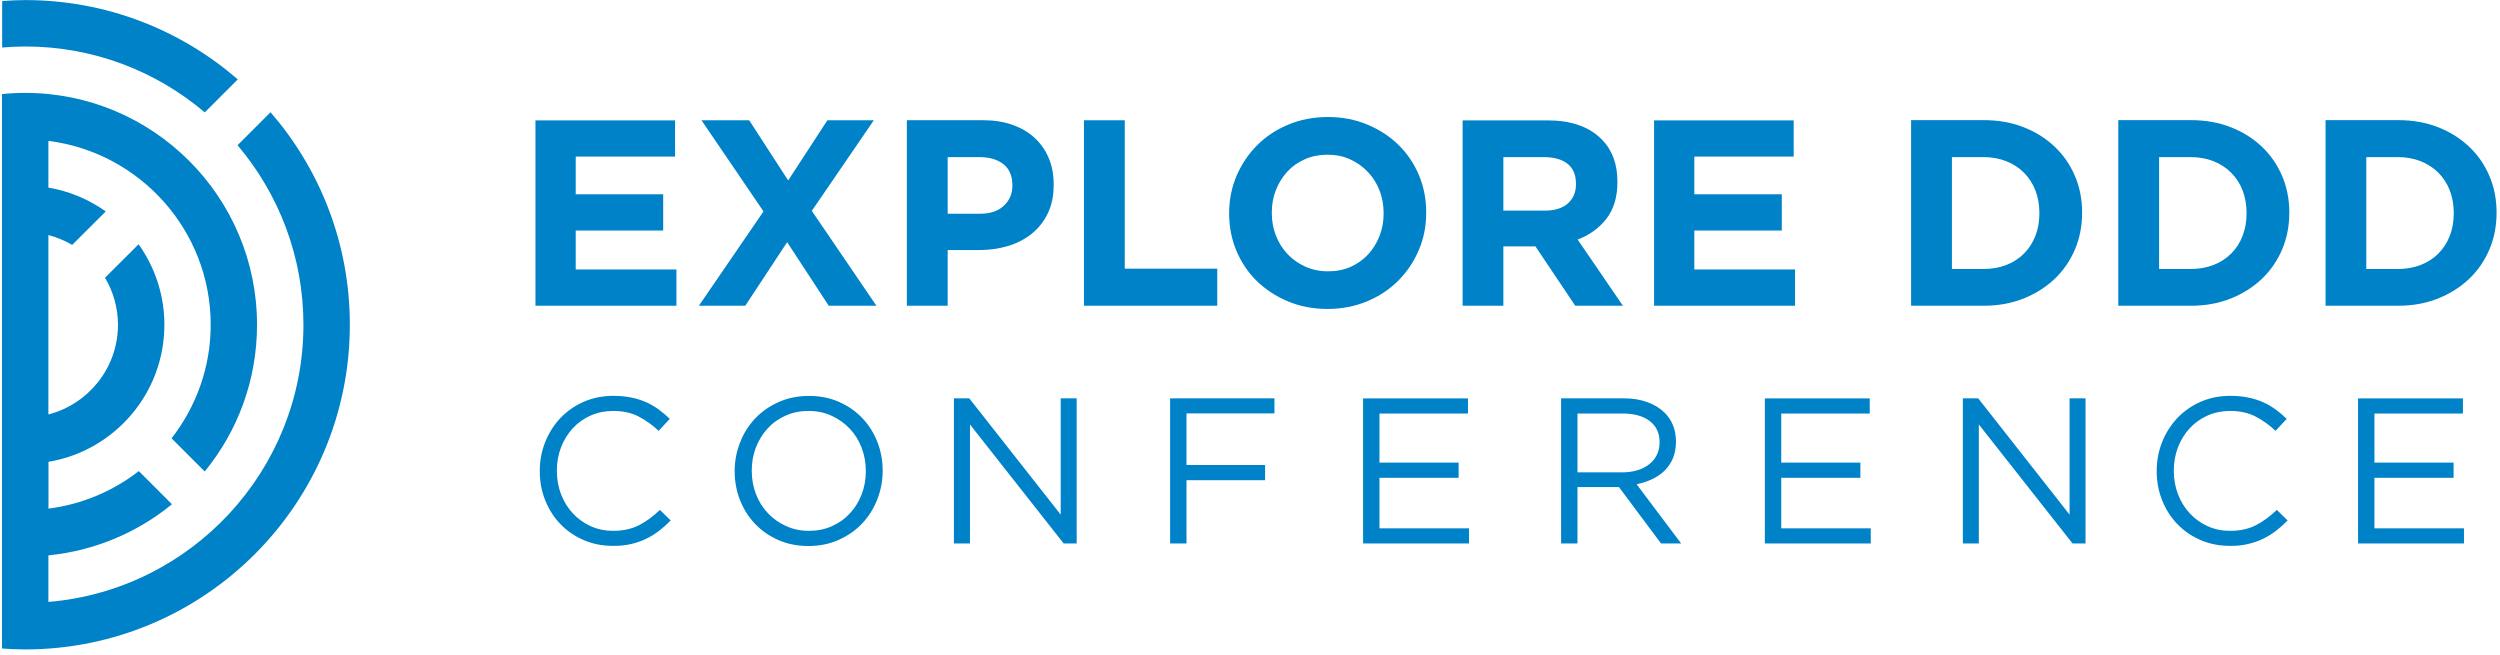 <?xml version="1.0" encoding="UTF-8"?>
<svg width="313px" height="82px" viewBox="0 0 313 82" version="1.1" xmlns="http://www.w3.org/2000/svg" xmlns:xlink="http://www.w3.org/1999/xlink">
    <!-- Generator: Sketch 52.6 (67491) - http://www.bohemiancoding.com/sketch -->
    <title>ddd-logo-blue-source</title>
    <desc>Created with Sketch.</desc>
    <g id="Page-1" stroke="none" stroke-width="1" fill="none" fill-rule="evenodd">
        <g id="ddd-logo-blue-source" fill="#0082C8" fill-rule="nonzero">
            <path d="M25.64,14.07 L29.77,9.94 C22.64,3.76 13.34,0.01 3.17,0.01 C2.19,0.01 1.23,0.06 0.27,0.13 L0.27,5.95 C1.23,5.87 2.19,5.82 3.17,5.82 C11.73,5.82 19.57,8.93 25.64,14.07 M43.8,40.65 C43.8,30.47 40.05,21.18 33.87,14.05 L29.74,18.18 C34.88,24.25 37.99,32.1 37.99,40.66 C37.99,58.89 23.91,73.88 6.06,75.36 L6.06,69.53 C11.9,68.95 17.23,66.65 21.53,63.13 L17.38,58.98 C14.17,61.48 10.29,63.14 6.07,63.68 L6.07,57.82 C14.3,56.44 20.58,49.29 20.58,40.66 C20.58,36.9 19.38,33.43 17.35,30.58 L13.15,34.77 C14.17,36.5 14.77,38.51 14.77,40.66 C14.77,46.06 11.06,50.6 6.06,51.89 L6.06,29.43 C7.12,29.71 8.12,30.12 9.04,30.66 L13.24,26.47 C11.14,24.98 8.7,23.93 6.06,23.49 L6.06,17.64 C17.5,19.08 26.38,28.84 26.38,40.66 C26.38,46.02 24.54,50.94 21.48,54.88 L25.63,59.03 C29.73,54.03 32.18,47.63 32.18,40.66 C32.18,24.63 19.18,11.63 3.15,11.63 C2.17,11.63 1.2,11.68 0.25,11.78 L0.25,81.19 C1.21,81.26 2.17,81.31 3.15,81.31 C25.61,81.29 43.8,63.09 43.8,40.65" id="Shape"></path>
            <path d="M296.26,33.67 L296.26,19.67 L300.21,19.67 C301.25,19.67 302.2,19.84 303.06,20.18 C303.92,20.52 304.66,21 305.28,21.62 C305.9,22.24 306.37,22.97 306.71,23.83 C307.04,24.68 307.21,25.63 307.21,26.67 L307.21,26.74 C307.21,27.76 307.04,28.69 306.71,29.54 C306.38,30.39 305.9,31.13 305.28,31.75 C304.66,32.37 303.92,32.85 303.06,33.18 C302.2,33.51 301.25,33.68 300.21,33.68 L296.26,33.68 L296.26,33.67 Z M291.16,38.28 L300.22,38.28 C302.06,38.28 303.72,37.98 305.23,37.38 C306.73,36.78 308.03,35.96 309.13,34.92 C310.22,33.88 311.07,32.65 311.67,31.24 C312.27,29.82 312.57,28.3 312.57,26.66 L312.57,26.59 C312.57,24.95 312.27,23.43 311.67,22.03 C311.07,20.62 310.23,19.4 309.13,18.36 C308.03,17.32 306.74,16.51 305.23,15.92 C303.73,15.33 302.06,15.04 300.22,15.04 L291.16,15.04 L291.16,38.28 Z M270.32,33.67 L270.32,19.67 L274.27,19.67 C275.31,19.67 276.26,19.84 277.12,20.18 C277.98,20.52 278.72,21 279.34,21.62 C279.96,22.24 280.44,22.97 280.77,23.83 C281.1,24.68 281.27,25.63 281.27,26.67 L281.27,26.74 C281.27,27.76 281.1,28.69 280.77,29.54 C280.44,30.39 279.96,31.13 279.34,31.75 C278.72,32.37 277.98,32.85 277.12,33.18 C276.26,33.51 275.31,33.68 274.27,33.68 L270.32,33.68 L270.32,33.67 Z M265.21,38.28 L274.27,38.28 C276.11,38.28 277.78,37.98 279.28,37.38 C280.78,36.78 282.08,35.96 283.18,34.92 C284.27,33.88 285.12,32.65 285.72,31.24 C286.32,29.82 286.62,28.3 286.62,26.66 L286.62,26.59 C286.62,24.95 286.32,23.43 285.72,22.03 C285.12,20.62 284.28,19.4 283.18,18.36 C282.09,17.32 280.79,16.51 279.28,15.92 C277.78,15.33 276.11,15.04 274.27,15.04 L265.21,15.04 L265.21,38.28 Z M244.38,33.67 L244.38,19.67 L248.33,19.67 C249.37,19.67 250.32,19.84 251.18,20.18 C252.04,20.52 252.78,21 253.4,21.62 C254.02,22.24 254.49,22.97 254.83,23.83 C255.16,24.68 255.33,25.63 255.33,26.67 L255.33,26.74 C255.33,27.76 255.16,28.69 254.83,29.54 C254.5,30.39 254.02,31.13 253.4,31.75 C252.78,32.37 252.04,32.85 251.18,33.18 C250.32,33.51 249.37,33.68 248.33,33.68 L244.38,33.68 L244.38,33.67 Z M239.27,38.28 L248.33,38.28 C250.16,38.28 251.83,37.98 253.34,37.38 C254.84,36.78 256.14,35.96 257.24,34.92 C258.33,33.88 259.18,32.65 259.78,31.24 C260.38,29.82 260.68,28.3 260.68,26.66 L260.68,26.59 C260.68,24.95 260.38,23.43 259.78,22.03 C259.18,20.62 258.34,19.4 257.24,18.36 C256.14,17.32 254.85,16.51 253.34,15.92 C251.84,15.33 250.17,15.04 248.33,15.04 L239.27,15.04 L239.27,38.28 Z M207.09,38.28 L224.74,38.28 L224.74,33.74 L212.13,33.74 L212.13,28.86 L223.08,28.86 L223.08,24.32 L212.13,24.32 L212.13,19.61 L224.57,19.61 L224.57,15.07 L207.09,15.07 L207.09,38.28 Z M188.22,26.37 L188.22,19.67 L193.3,19.67 C194.56,19.67 195.54,19.95 196.25,20.5 C196.96,21.06 197.31,21.89 197.31,23 L197.31,23.07 C197.31,24.07 196.97,24.87 196.3,25.47 C195.63,26.07 194.66,26.37 193.4,26.37 L188.22,26.37 Z M183.11,38.28 L188.22,38.28 L188.22,30.85 L192.17,30.85 L192.24,30.85 L197.22,38.28 L203.19,38.28 L197.52,29.99 C199,29.44 200.2,28.57 201.12,27.39 C202.04,26.21 202.5,24.68 202.5,22.8 L202.5,22.73 C202.5,20.52 201.84,18.75 200.51,17.42 C198.94,15.85 196.68,15.07 193.74,15.07 L183.12,15.07 L183.12,38.28 L183.11,38.28 Z M163.44,33.39 C162.58,33 161.83,32.48 161.2,31.81 C160.57,31.15 160.08,30.37 159.74,29.49 C159.4,28.61 159.23,27.66 159.23,26.67 L159.23,26.6 C159.23,25.6 159.4,24.67 159.74,23.8 C160.08,22.93 160.56,22.16 161.17,21.49 C161.78,20.83 162.51,20.31 163.38,19.93 C164.25,19.55 165.18,19.37 166.2,19.37 C167.24,19.37 168.19,19.56 169.04,19.95 C169.89,20.34 170.63,20.86 171.26,21.53 C171.89,22.19 172.38,22.97 172.72,23.85 C173.06,24.73 173.23,25.67 173.23,26.67 L173.23,26.74 C173.23,27.74 173.06,28.67 172.72,29.54 C172.38,30.41 171.9,31.18 171.29,31.85 C170.68,32.51 169.95,33.03 169.1,33.41 C168.25,33.79 167.3,33.97 166.26,33.97 C165.24,33.97 164.3,33.77 163.44,33.39 Z M171.15,37.73 C172.66,37.1 173.97,36.24 175.06,35.14 C176.15,34.05 177.01,32.77 177.63,31.32 C178.25,29.87 178.56,28.32 178.56,26.66 L178.56,26.59 C178.56,24.93 178.26,23.38 177.65,21.93 C177.04,20.48 176.19,19.22 175.1,18.15 C174.01,17.08 172.71,16.23 171.2,15.6 C169.7,14.97 168.05,14.65 166.26,14.65 C164.47,14.65 162.81,14.97 161.3,15.6 C159.79,16.23 158.48,17.09 157.39,18.19 C156.3,19.28 155.44,20.56 154.82,22.01 C154.2,23.46 153.89,25.01 153.89,26.67 L153.89,26.74 C153.89,28.4 154.19,29.95 154.8,31.4 C155.41,32.85 156.26,34.11 157.35,35.18 C158.45,36.25 159.74,37.1 161.25,37.73 C162.75,38.36 164.4,38.68 166.19,38.68 C167.98,38.68 169.64,38.36 171.15,37.73 Z M135.71,38.28 L152.4,38.28 L152.4,33.64 L140.82,33.64 L140.82,15.06 L135.71,15.06 L135.71,38.28 Z M118.65,26.77 L118.65,19.67 L122.6,19.67 C123.88,19.67 124.89,19.97 125.64,20.56 C126.38,21.16 126.75,22.03 126.75,23.18 L126.75,23.25 C126.75,24.25 126.4,25.08 125.69,25.75 C124.98,26.42 123.99,26.76 122.7,26.76 L118.65,26.76 L118.65,26.77 Z M113.54,38.28 L118.65,38.28 L118.65,31.31 L122.53,31.31 C123.84,31.31 125.06,31.14 126.2,30.8 C127.34,30.46 128.33,29.94 129.18,29.26 C130.03,28.57 130.7,27.72 131.19,26.7 C131.68,25.68 131.92,24.5 131.92,23.15 L131.92,23.08 C131.92,21.88 131.72,20.8 131.31,19.81 C130.9,18.83 130.31,17.98 129.55,17.27 C128.79,16.56 127.86,16.02 126.76,15.63 C125.66,15.24 124.42,15.05 123.03,15.05 L113.54,15.05 L113.54,38.28 Z M87.5,38.28 L93.31,38.28 L98.55,30.32 L103.76,38.28 L109.73,38.28 L101.64,26.4 L109.4,15.06 L103.59,15.06 L98.68,22.59 L93.8,15.06 L87.83,15.06 L95.59,26.47 L87.5,38.28 Z M67.04,38.28 L84.69,38.28 L84.69,33.74 L72.08,33.74 L72.08,28.86 L83.03,28.86 L83.03,24.32 L72.08,24.32 L72.08,19.61 L84.52,19.61 L84.52,15.07 L67.04,15.07 L67.04,38.28 Z" id="Shape"></path>
            <path d="M295.23,68.04 L308.49,68.04 L308.49,66.15 L297.28,66.15 L297.28,59.82 L307.19,59.82 L307.19,57.92 L297.28,57.92 L297.28,51.77 L308.36,51.77 L308.36,49.88 L295.23,49.88 L295.23,68.04 Z M281.41,68.12 C282.09,67.96 282.73,67.75 283.31,67.47 C283.89,67.19 284.43,66.86 284.94,66.47 C285.45,66.08 285.94,65.64 286.41,65.16 L285.06,63.84 C284.19,64.67 283.31,65.32 282.41,65.77 C281.51,66.23 280.44,66.46 279.19,66.46 C278.19,66.46 277.26,66.27 276.4,65.88 C275.54,65.49 274.8,64.96 274.17,64.28 C273.54,63.61 273.05,62.82 272.69,61.9 C272.34,60.99 272.16,60.01 272.16,58.95 L272.16,58.9 C272.16,57.86 272.34,56.89 272.69,55.98 C273.04,55.07 273.54,54.28 274.17,53.6 C274.8,52.92 275.55,52.4 276.4,52.02 C277.26,51.64 278.19,51.45 279.19,51.45 C280.44,51.45 281.5,51.68 282.4,52.15 C283.29,52.62 284.13,53.21 284.9,53.94 L286.3,52.44 C285.85,52.01 285.38,51.61 284.9,51.26 C284.41,50.91 283.89,50.6 283.32,50.35 C282.75,50.1 282.13,49.9 281.46,49.77 C280.79,49.63 280.05,49.56 279.21,49.56 C277.88,49.56 276.65,49.81 275.53,50.3 C274.41,50.79 273.44,51.47 272.62,52.32 C271.81,53.18 271.17,54.18 270.71,55.32 C270.25,56.46 270.02,57.67 270.02,58.95 L270.02,59 C270.02,60.3 270.25,61.52 270.71,62.66 C271.17,63.8 271.8,64.79 272.62,65.63 C273.43,66.47 274.39,67.13 275.5,67.61 C276.61,68.09 277.82,68.34 279.13,68.34 C279.97,68.36 280.73,68.28 281.41,68.12 Z M245.75,68.04 L247.75,68.04 L247.75,53.14 L259.48,68.04 L261.11,68.04 L261.11,49.87 L259.11,49.87 L259.11,64.43 L247.67,49.87 L245.75,49.87 L245.75,68.04 Z M220.96,68.04 L234.22,68.04 L234.22,66.15 L223.01,66.15 L223.01,59.82 L232.92,59.82 L232.92,57.92 L223.01,57.92 L223.01,51.77 L234.09,51.77 L234.09,49.88 L220.96,49.88 L220.96,68.04 Z M197.5,59.14 L197.5,51.77 L203.12,51.77 C204.59,51.77 205.74,52.09 206.56,52.72 C207.37,53.35 207.78,54.23 207.78,55.35 L207.78,55.4 C207.78,55.99 207.66,56.51 207.43,56.97 C207.2,57.43 206.87,57.82 206.46,58.14 C206.04,58.46 205.55,58.71 204.98,58.88 C204.41,59.05 203.78,59.14 203.11,59.14 L197.5,59.14 Z M195.45,68.04 L197.5,68.04 L197.5,60.98 L202.64,60.98 L202.69,60.98 L207.96,68.04 L210.48,68.04 L204.9,60.62 C205.61,60.48 206.27,60.27 206.87,59.98 C207.48,59.69 208,59.33 208.44,58.89 C208.88,58.45 209.22,57.93 209.47,57.33 C209.71,56.73 209.83,56.06 209.83,55.32 L209.83,55.27 C209.83,54.54 209.71,53.88 209.47,53.27 C209.23,52.66 208.88,52.14 208.43,51.69 C207.86,51.12 207.14,50.67 206.26,50.35 C205.39,50.03 204.39,49.87 203.26,49.87 L195.45,49.87 L195.45,68.04 Z M170.66,68.04 L183.92,68.04 L183.92,66.15 L172.71,66.15 L172.71,59.82 L182.62,59.82 L182.62,57.92 L172.71,57.92 L172.71,51.77 L183.79,51.77 L183.79,49.88 L170.66,49.88 L170.66,68.04 Z M146.5,68.04 L148.55,68.04 L148.55,60.12 L158.39,60.12 L158.39,58.22 L148.55,58.22 L148.55,51.76 L159.56,51.76 L159.56,49.87 L146.5,49.87 L146.5,68.04 Z M119.44,68.04 L121.44,68.04 L121.44,53.14 L133.17,68.04 L134.8,68.04 L134.8,49.87 L132.8,49.87 L132.8,64.43 L121.35,49.87 L119.43,49.87 L119.43,68.04 L119.44,68.04 Z M98.41,65.86 C97.54,65.46 96.78,64.93 96.14,64.25 C95.5,63.57 95,62.78 94.65,61.87 C94.3,60.96 94.12,59.99 94.12,58.95 L94.12,58.9 C94.12,57.86 94.3,56.89 94.65,55.99 C95.01,55.09 95.49,54.3 96.12,53.63 C96.74,52.95 97.49,52.42 98.37,52.03 C99.24,51.64 100.2,51.45 101.24,51.45 C102.28,51.45 103.23,51.65 104.11,52.05 C104.98,52.45 105.74,52.98 106.38,53.66 C107.02,54.34 107.52,55.13 107.87,56.04 C108.22,56.95 108.4,57.92 108.4,58.96 L108.4,59.01 C108.4,60.05 108.22,61.02 107.87,61.92 C107.52,62.82 107.03,63.61 106.4,64.28 C105.78,64.96 105.03,65.49 104.15,65.88 C103.28,66.27 102.32,66.46 101.28,66.46 C100.24,66.46 99.28,66.26 98.41,65.86 Z M105.01,67.59 C106.15,67.08 107.13,66.4 107.94,65.54 C108.75,64.68 109.39,63.68 109.83,62.54 C110.28,61.4 110.51,60.2 110.51,58.96 C110.53,58.94 110.53,58.93 110.51,58.91 C110.51,57.66 110.29,56.47 109.85,55.34 C109.41,54.21 108.78,53.21 107.97,52.36 C107.16,51.5 106.18,50.82 105.05,50.32 C103.92,49.82 102.66,49.57 101.27,49.57 C99.89,49.57 98.62,49.83 97.48,50.34 C96.34,50.85 95.36,51.53 94.55,52.39 C93.74,53.25 93.1,54.25 92.66,55.39 C92.21,56.53 91.98,57.73 91.98,58.97 L91.98,59.02 C91.98,60.27 92.2,61.46 92.64,62.59 C93.08,63.72 93.71,64.72 94.52,65.57 C95.33,66.43 96.31,67.11 97.44,67.61 C98.57,68.11 99.83,68.36 101.22,68.36 C102.61,68.36 103.87,68.1 105.01,67.59 Z M78.98,68.12 C79.66,67.96 80.29,67.75 80.87,67.47 C81.45,67.19 81.99,66.86 82.5,66.47 C83.01,66.08 83.5,65.64 83.97,65.16 L82.62,63.84 C81.75,64.67 80.87,65.32 79.97,65.77 C79.07,66.23 78,66.46 76.75,66.46 C75.75,66.46 74.82,66.27 73.96,65.88 C73.1,65.49 72.36,64.96 71.73,64.28 C71.1,63.61 70.61,62.82 70.25,61.9 C69.9,60.99 69.72,60.01 69.72,58.95 L69.72,58.9 C69.72,57.86 69.9,56.89 70.25,55.98 C70.6,55.07 71.1,54.28 71.73,53.6 C72.36,52.92 73.11,52.4 73.96,52.02 C74.82,51.64 75.75,51.45 76.75,51.45 C78,51.45 79.06,51.68 79.96,52.15 C80.85,52.62 81.69,53.21 82.46,53.94 L83.86,52.44 C83.41,52.01 82.94,51.61 82.46,51.26 C81.98,50.91 81.45,50.6 80.88,50.35 C80.31,50.1 79.69,49.9 79.02,49.77 C78.35,49.63 77.6,49.56 76.78,49.56 C75.45,49.56 74.22,49.81 73.09,50.3 C71.97,50.79 71,51.47 70.18,52.32 C69.37,53.18 68.73,54.18 68.27,55.32 C67.81,56.46 67.58,57.67 67.58,58.95 L67.58,59 C67.58,60.3 67.81,61.52 68.27,62.66 C68.73,63.8 69.36,64.79 70.18,65.63 C70.99,66.47 71.95,67.13 73.06,67.61 C74.17,68.09 75.38,68.34 76.69,68.34 C77.54,68.36 78.29,68.28 78.98,68.12 Z" id="Shape"></path>
        </g>
    </g>
</svg>
